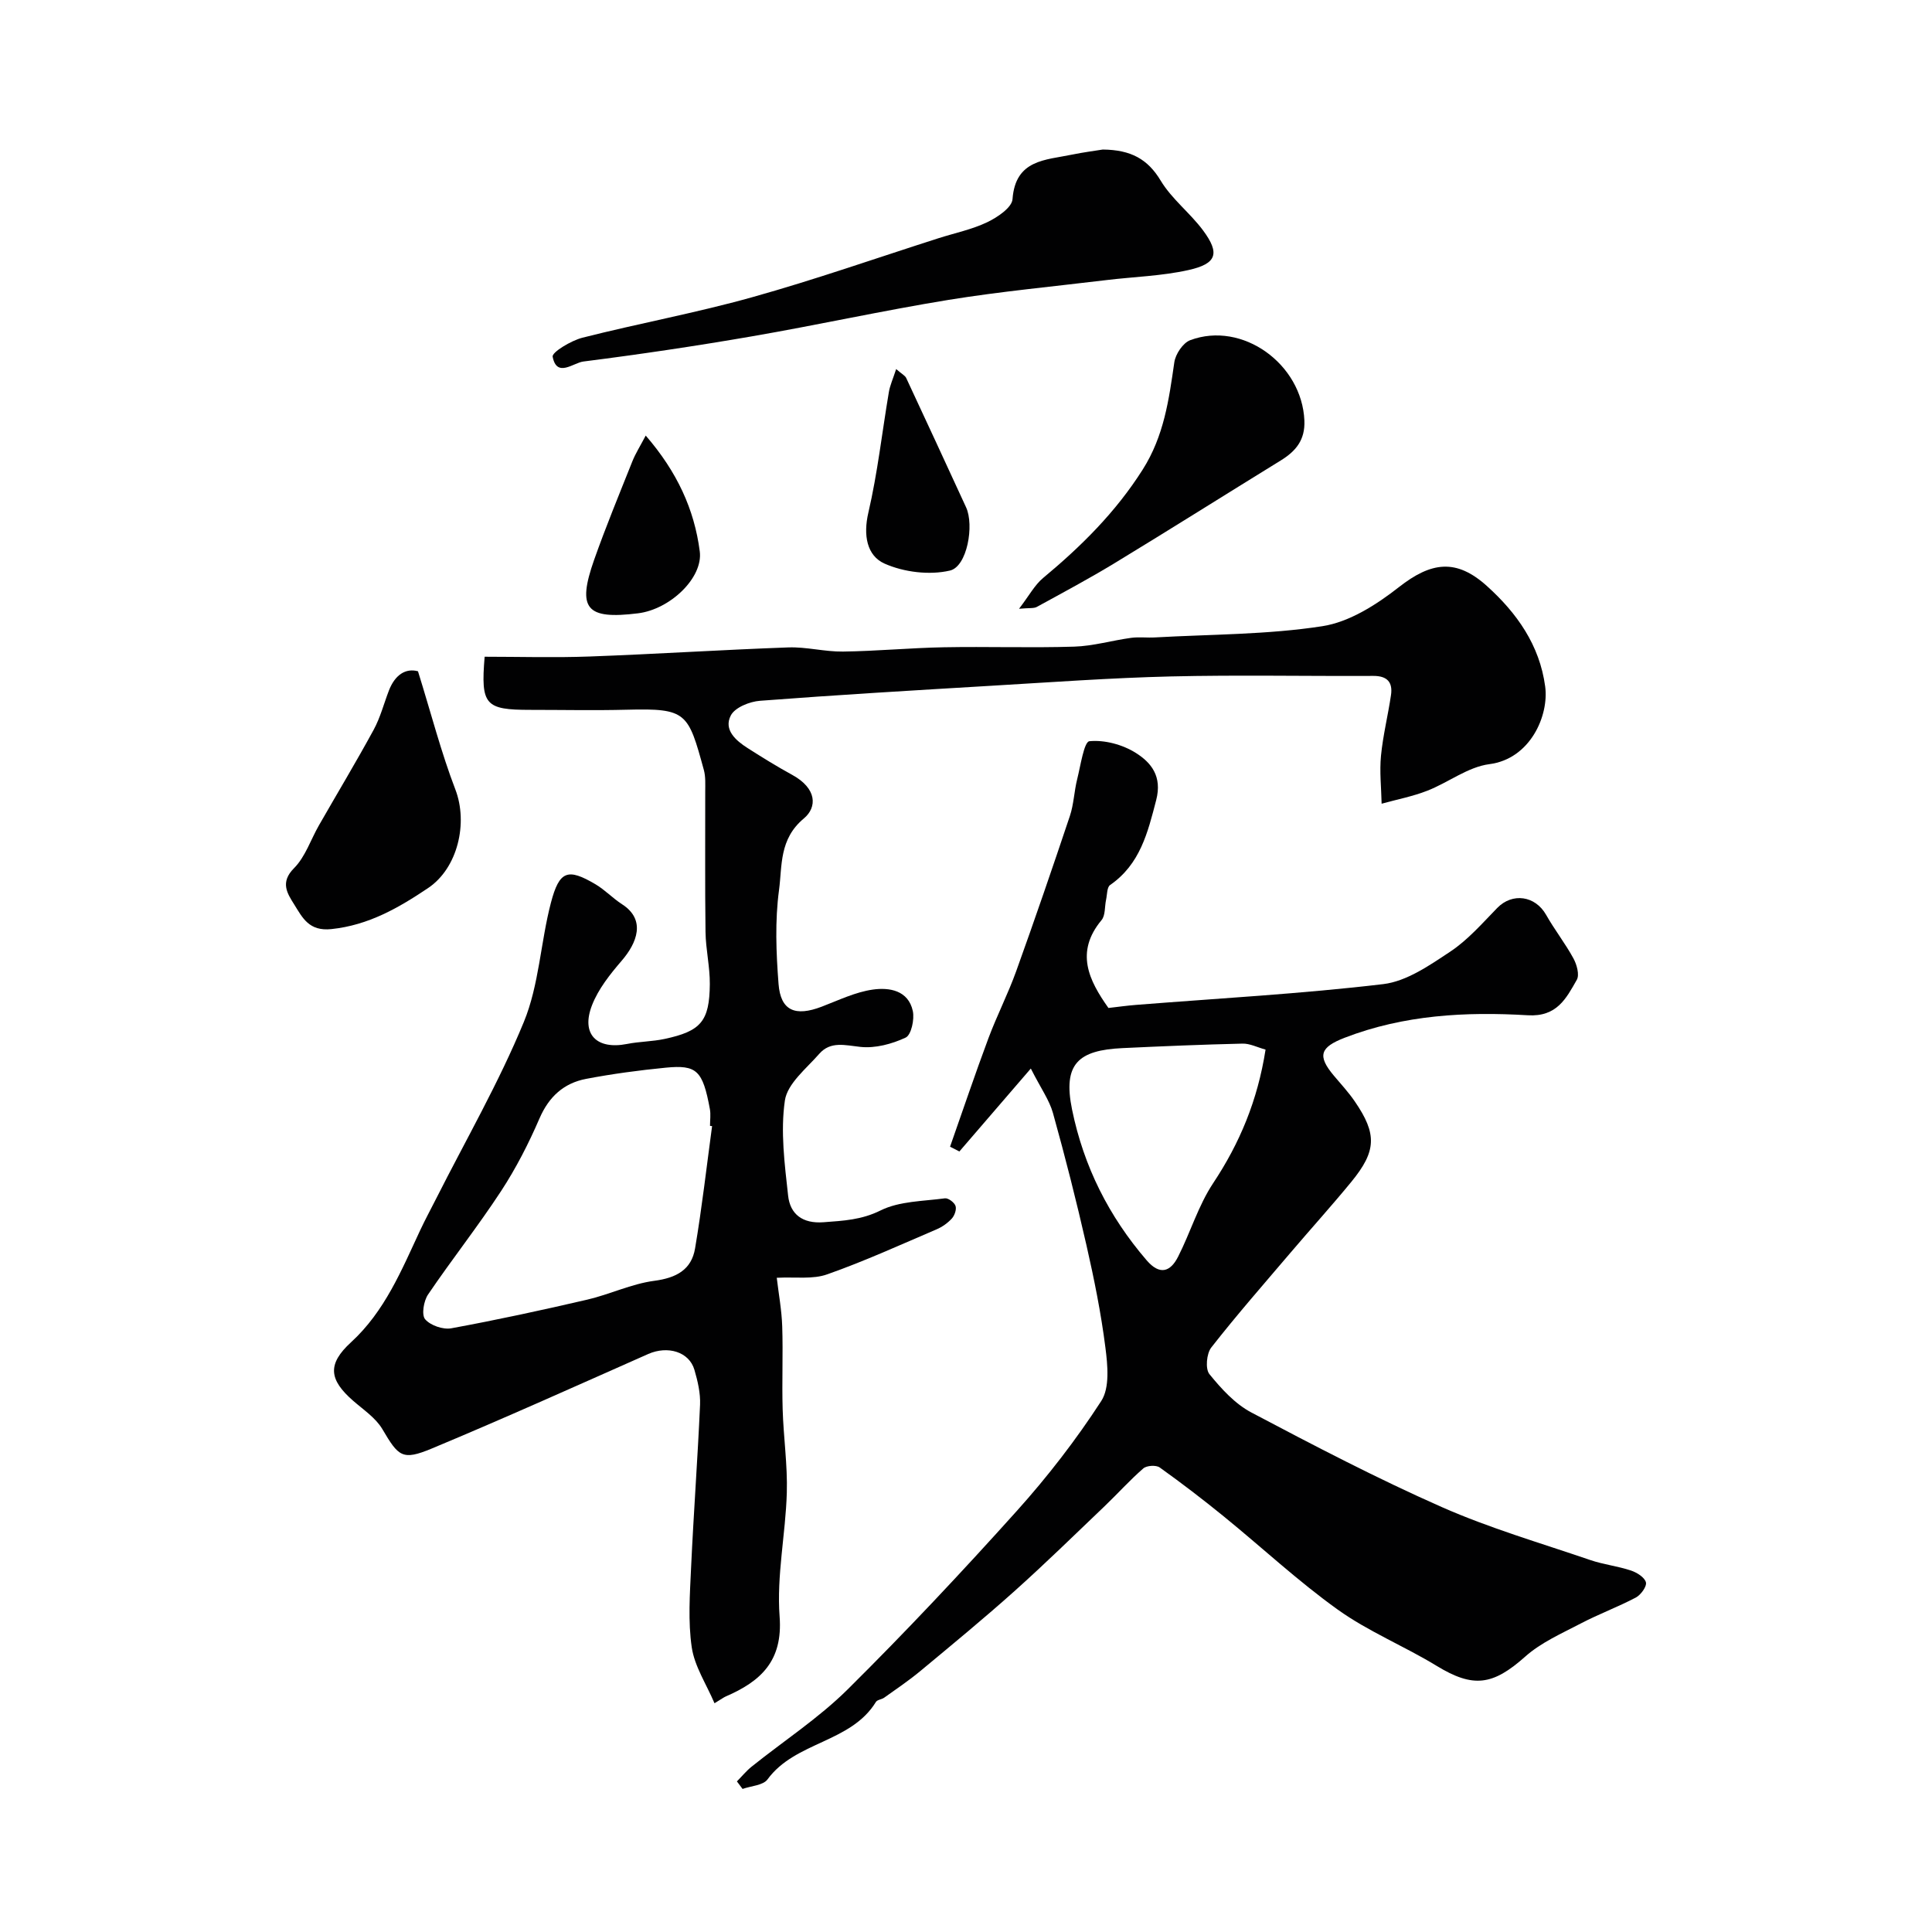 <svg enable-background="new 0 0 400 400" viewBox="0 0 400 400" xmlns="http://www.w3.org/2000/svg"><g fill="#010102"><path d="m160.82 264.55c.39 3.33 1.02 6.69 1.13 10.07.19 5.71-.08 11.44.09 17.16.17 5.77 1.03 11.55.86 17.3-.25 8.55-2.13 17.16-1.49 25.6.7 9.23-3.91 13.42-11.16 16.56-.43.19-.82.49-2.32 1.4-1.71-4.01-4.13-7.65-4.71-11.57-.79-5.38-.39-10.98-.14-16.47.52-11.27 1.36-22.52 1.86-33.78.1-2.39-.49-4.89-1.17-7.22-1.1-3.75-5.55-5.04-9.56-3.27-14.9 6.6-29.77 13.3-44.81 19.57-6.14 2.56-6.89 1.65-10.24-4.02-1.38-2.33-3.92-4.01-6.04-5.86-5.04-4.4-5.37-7.6-.44-12.12 7-6.42 10.45-14.91 14.32-23.2 1.03-2.2 2.19-4.34 3.29-6.51 6.14-12.16 12.99-24.03 18.16-36.59 3.17-7.69 3.47-16.52 5.61-24.69 1.75-6.68 3.5-7.21 9.23-3.83 1.96 1.16 3.57 2.89 5.49 4.13 5.03 3.23 3.09 8.03-.06 11.69-2.4 2.79-4.84 5.85-6.15 9.22-2.33 5.99.95 9.26 7.25 8.02 2.56-.51 5.23-.49 7.78-1.04 7.52-1.61 9.29-3.65 9.36-11.34.03-3.6-.84-7.19-.89-10.8-.13-9.69-.04-19.38-.06-29.07 0-1.49.1-3.05-.28-4.46-3.26-11.9-3.53-12.81-15.91-12.49-6.66.17-13.33.03-20 .03-9.39 0-10.31-1-9.48-11 7.22 0 14.51.22 21.78-.05 13.71-.5 27.4-1.39 41.11-1.88 3.75-.13 7.53.91 11.29.86 6.96-.09 13.92-.76 20.88-.89 9-.17 18 .15 26.99-.13 3.94-.12 7.84-1.28 11.79-1.82 1.64-.22 3.33.01 4.99-.09 11.55-.65 23.21-.56 34.59-2.32 5.6-.86 11.22-4.45 15.84-8.07 6.73-5.28 11.9-5.97 18.24-.26 6.23 5.61 10.92 12.26 12.07 20.79.82 6.05-3.09 15.01-11.54 16.1-4.45.57-8.5 3.8-12.86 5.5-3.04 1.19-6.3 1.81-9.46 2.69-.07-3.32-.45-6.66-.13-9.94.41-4.21 1.45-8.35 2.07-12.55.39-2.65-.77-3.98-3.65-3.97-14 .07-28-.22-41.99.11-12.38.3-24.74 1.2-37.11 1.93-15.97.95-31.94 1.89-47.89 3.11-2.15.16-5.18 1.38-6.04 3.03-1.54 2.96 1.02 5.2 3.49 6.77 3.02 1.93 6.08 3.82 9.22 5.54 5.15 2.82 5.19 6.71 2.4 9.03-5.13 4.28-4.46 9.78-5.13 14.8-.86 6.38-.6 13-.1 19.46.43 5.55 3.45 6.8 8.94 4.7 3.49-1.33 6.96-3.03 10.59-3.54 3.39-.48 7.35.15 8.27 4.45.37 1.73-.33 4.95-1.48 5.49-2.84 1.33-6.31 2.26-9.37 1.93-3.18-.34-6.18-1.24-8.52 1.43-2.67 3.05-6.61 6.17-7.12 9.68-.93 6.4-.05 13.14.67 19.68.42 3.87 3.01 5.84 7.35 5.51 4.07-.31 7.83-.47 11.79-2.44 3.9-1.94 8.82-1.9 13.33-2.51.69-.09 1.94.85 2.19 1.57s-.19 1.98-.76 2.61c-.86.94-2 1.75-3.18 2.25-7.48 3.2-14.91 6.59-22.57 9.29-3.03 1.1-6.59.53-10.5.73zm-13.39-31.4c-.14-.02-.29-.04-.43-.05 0-1.17.18-2.37-.03-3.49-1.48-8.01-2.72-9.18-9.13-8.56-5.52.54-11.05 1.28-16.5 2.32-4.6.88-7.69 3.67-9.64 8.18-2.25 5.21-4.87 10.33-7.97 15.07-4.78 7.3-10.21 14.17-15.11 21.4-.9 1.33-1.38 4.2-.6 5.12 1.1 1.28 3.71 2.18 5.41 1.87 9.43-1.73 18.8-3.76 28.14-5.93 4.69-1.09 9.17-3.28 13.89-3.9 4.55-.6 7.71-2.28 8.45-6.73 1.42-8.4 2.38-16.87 3.52-25.3z"/><path d="m152.57 368.82c1.01-1.02 1.93-2.16 3.04-3.05 6.64-5.33 13.88-10.04 19.89-16 12.05-11.94 23.68-24.33 35.02-36.95 6.38-7.1 12.29-14.75 17.48-22.75 1.79-2.76 1.33-7.43.86-11.09-.9-7.09-2.32-14.14-3.91-21.12-2.09-9.19-4.41-18.33-6.94-27.4-.75-2.7-2.51-5.12-4.59-9.23-5.56 6.46-10.17 11.81-14.79 17.17-.64-.33-1.29-.66-1.93-.99 2.64-7.49 5.17-15.03 7.95-22.47 1.75-4.68 4.05-9.16 5.74-13.86 3.84-10.67 7.52-21.4 11.12-32.15.81-2.43.88-5.11 1.51-7.61.7-2.79 1.42-7.75 2.53-7.86 3.14-.31 6.89.7 9.62 2.43 3.17 2 5.48 4.83 4.21 9.75-1.76 6.79-3.34 13.29-9.54 17.59-.67.46-.61 2.01-.84 3.06-.31 1.41-.12 3.22-.93 4.2-5.52 6.63-2.66 12.45 1.42 18.2 1.93-.22 3.84-.49 5.75-.64 17.06-1.36 34.17-2.28 51.15-4.3 4.85-.58 9.61-3.9 13.89-6.74 3.64-2.42 6.62-5.86 9.71-9.03 3.13-3.21 7.86-2.55 10.11 1.42 1.75 3.09 3.97 5.92 5.67 9.04.69 1.27 1.28 3.39.69 4.42-2.2 3.86-4.12 7.7-10.15 7.34-12.84-.77-25.64-.08-37.9 4.65-5.1 1.97-5.72 3.72-2.26 7.84 1.48 1.76 3.05 3.45 4.34 5.34 4.63 6.75 4.52 10.28-.73 16.68-4.07 4.96-8.38 9.72-12.54 14.61-5.54 6.51-11.18 12.94-16.44 19.67-.98 1.25-1.26 4.42-.39 5.5 2.46 3.03 5.3 6.16 8.69 7.95 12.97 6.85 26 13.65 39.4 19.57 9.93 4.39 20.44 7.44 30.74 10.97 2.74.94 5.7 1.26 8.45 2.18 1.23.41 2.83 1.41 3.1 2.44.22.85-1.05 2.6-2.08 3.15-3.72 1.96-7.7 3.43-11.42 5.38-3.96 2.07-8.23 3.94-11.5 6.86-6.72 5.98-10.76 6.53-18.36 1.89-6.69-4.08-14.09-7.08-20.42-11.61-8.26-5.91-15.73-12.9-23.63-19.32-4.31-3.51-8.74-6.9-13.26-10.13-.75-.53-2.69-.41-3.39.2-2.81 2.44-5.31 5.24-8.01 7.82-6.16 5.88-12.26 11.85-18.6 17.53-6.37 5.7-12.97 11.13-19.54 16.59-2.38 1.98-4.97 3.72-7.49 5.52-.52.38-1.43.42-1.72.89-5.21 8.49-16.7 8.17-22.44 16.03-.91 1.25-3.4 1.35-5.17 1.98-.39-.54-.78-1.05-1.17-1.56zm109.45-151.51c-1.71-.47-3.25-1.28-4.78-1.24-8.28.19-16.57.54-24.84.93-9.14.43-12.39 3.24-10.44 12.73 2.42 11.8 7.62 22.11 15.44 31.2 2.69 3.13 4.9 2.44 6.51-.74 2.55-5.01 4.18-10.58 7.25-15.21 5.51-8.3 9.21-17.13 10.86-27.67z"/><path d="m228.32 30.96c5.83.06 9.31 1.98 11.99 6.44 2.29 3.81 6.08 6.68 8.77 10.3 3.52 4.75 2.87 6.9-3.01 8.21-5.55 1.24-11.33 1.39-17.01 2.08-10.89 1.32-21.82 2.34-32.63 4.09-13.64 2.22-27.16 5.21-40.78 7.56-11.58 2-23.22 3.73-34.88 5.21-2.06.26-5.5 3.43-6.35-1-.18-.92 3.81-3.33 6.16-3.93 11.66-2.96 23.52-5.13 35.1-8.37 12.99-3.63 25.75-8.11 38.6-12.22 3.38-1.08 6.94-1.81 10.11-3.32 2.11-1.01 5.11-3.03 5.24-4.77.6-8.24 6.85-8.08 12.33-9.23 2.39-.49 4.82-.8 6.36-1.05z"/><path d="m86.54 138.98c2.75 8.83 4.8 16.82 7.74 24.48 2.65 6.91.52 16.27-5.66 20.41-6.11 4.1-12.31 7.68-20.01 8.49-4.64.49-5.98-2.35-7.68-5.07-1.44-2.3-3-4.59-.05-7.55 2.33-2.34 3.44-5.87 5.14-8.84 3.78-6.61 7.71-13.13 11.35-19.82 1.38-2.54 2.11-5.42 3.16-8.14 1.25-3.22 3.46-4.66 6.01-3.96z"/><path d="m210.98 126.04c2.11-2.75 3.24-4.93 4.99-6.38 7.89-6.56 15.02-13.62 20.6-22.42 4.43-6.98 5.44-14.48 6.56-22.23.24-1.69 1.79-4.02 3.29-4.58 10.79-4.03 23.14 4.92 23.64 16.64.17 4.06-1.8 6.36-4.92 8.28-11.46 7.06-22.85 14.24-34.35 21.23-5.27 3.2-10.71 6.11-16.12 9.07-.63.35-1.53.19-3.69.39z"/><path d="m185.54 76.41c1.15 1.01 1.83 1.33 2.08 1.85 4.17 8.91 8.28 17.85 12.4 26.78 1.7 3.69.24 12.26-3.35 13.09-4.24.99-9.52.34-13.53-1.44-3.68-1.64-4.44-5.89-3.36-10.53 1.91-8.21 2.84-16.65 4.25-24.98.23-1.39.85-2.73 1.51-4.77z"/><path d="m133.69 90.18c6.5 7.52 10.06 15.27 11.19 23.98.71 5.46-6.13 12-12.79 12.82-10.73 1.33-12.66-.92-9.08-11.08 2.43-6.88 5.22-13.63 7.92-20.4.64-1.6 1.58-3.08 2.76-5.32z"/></g></svg>